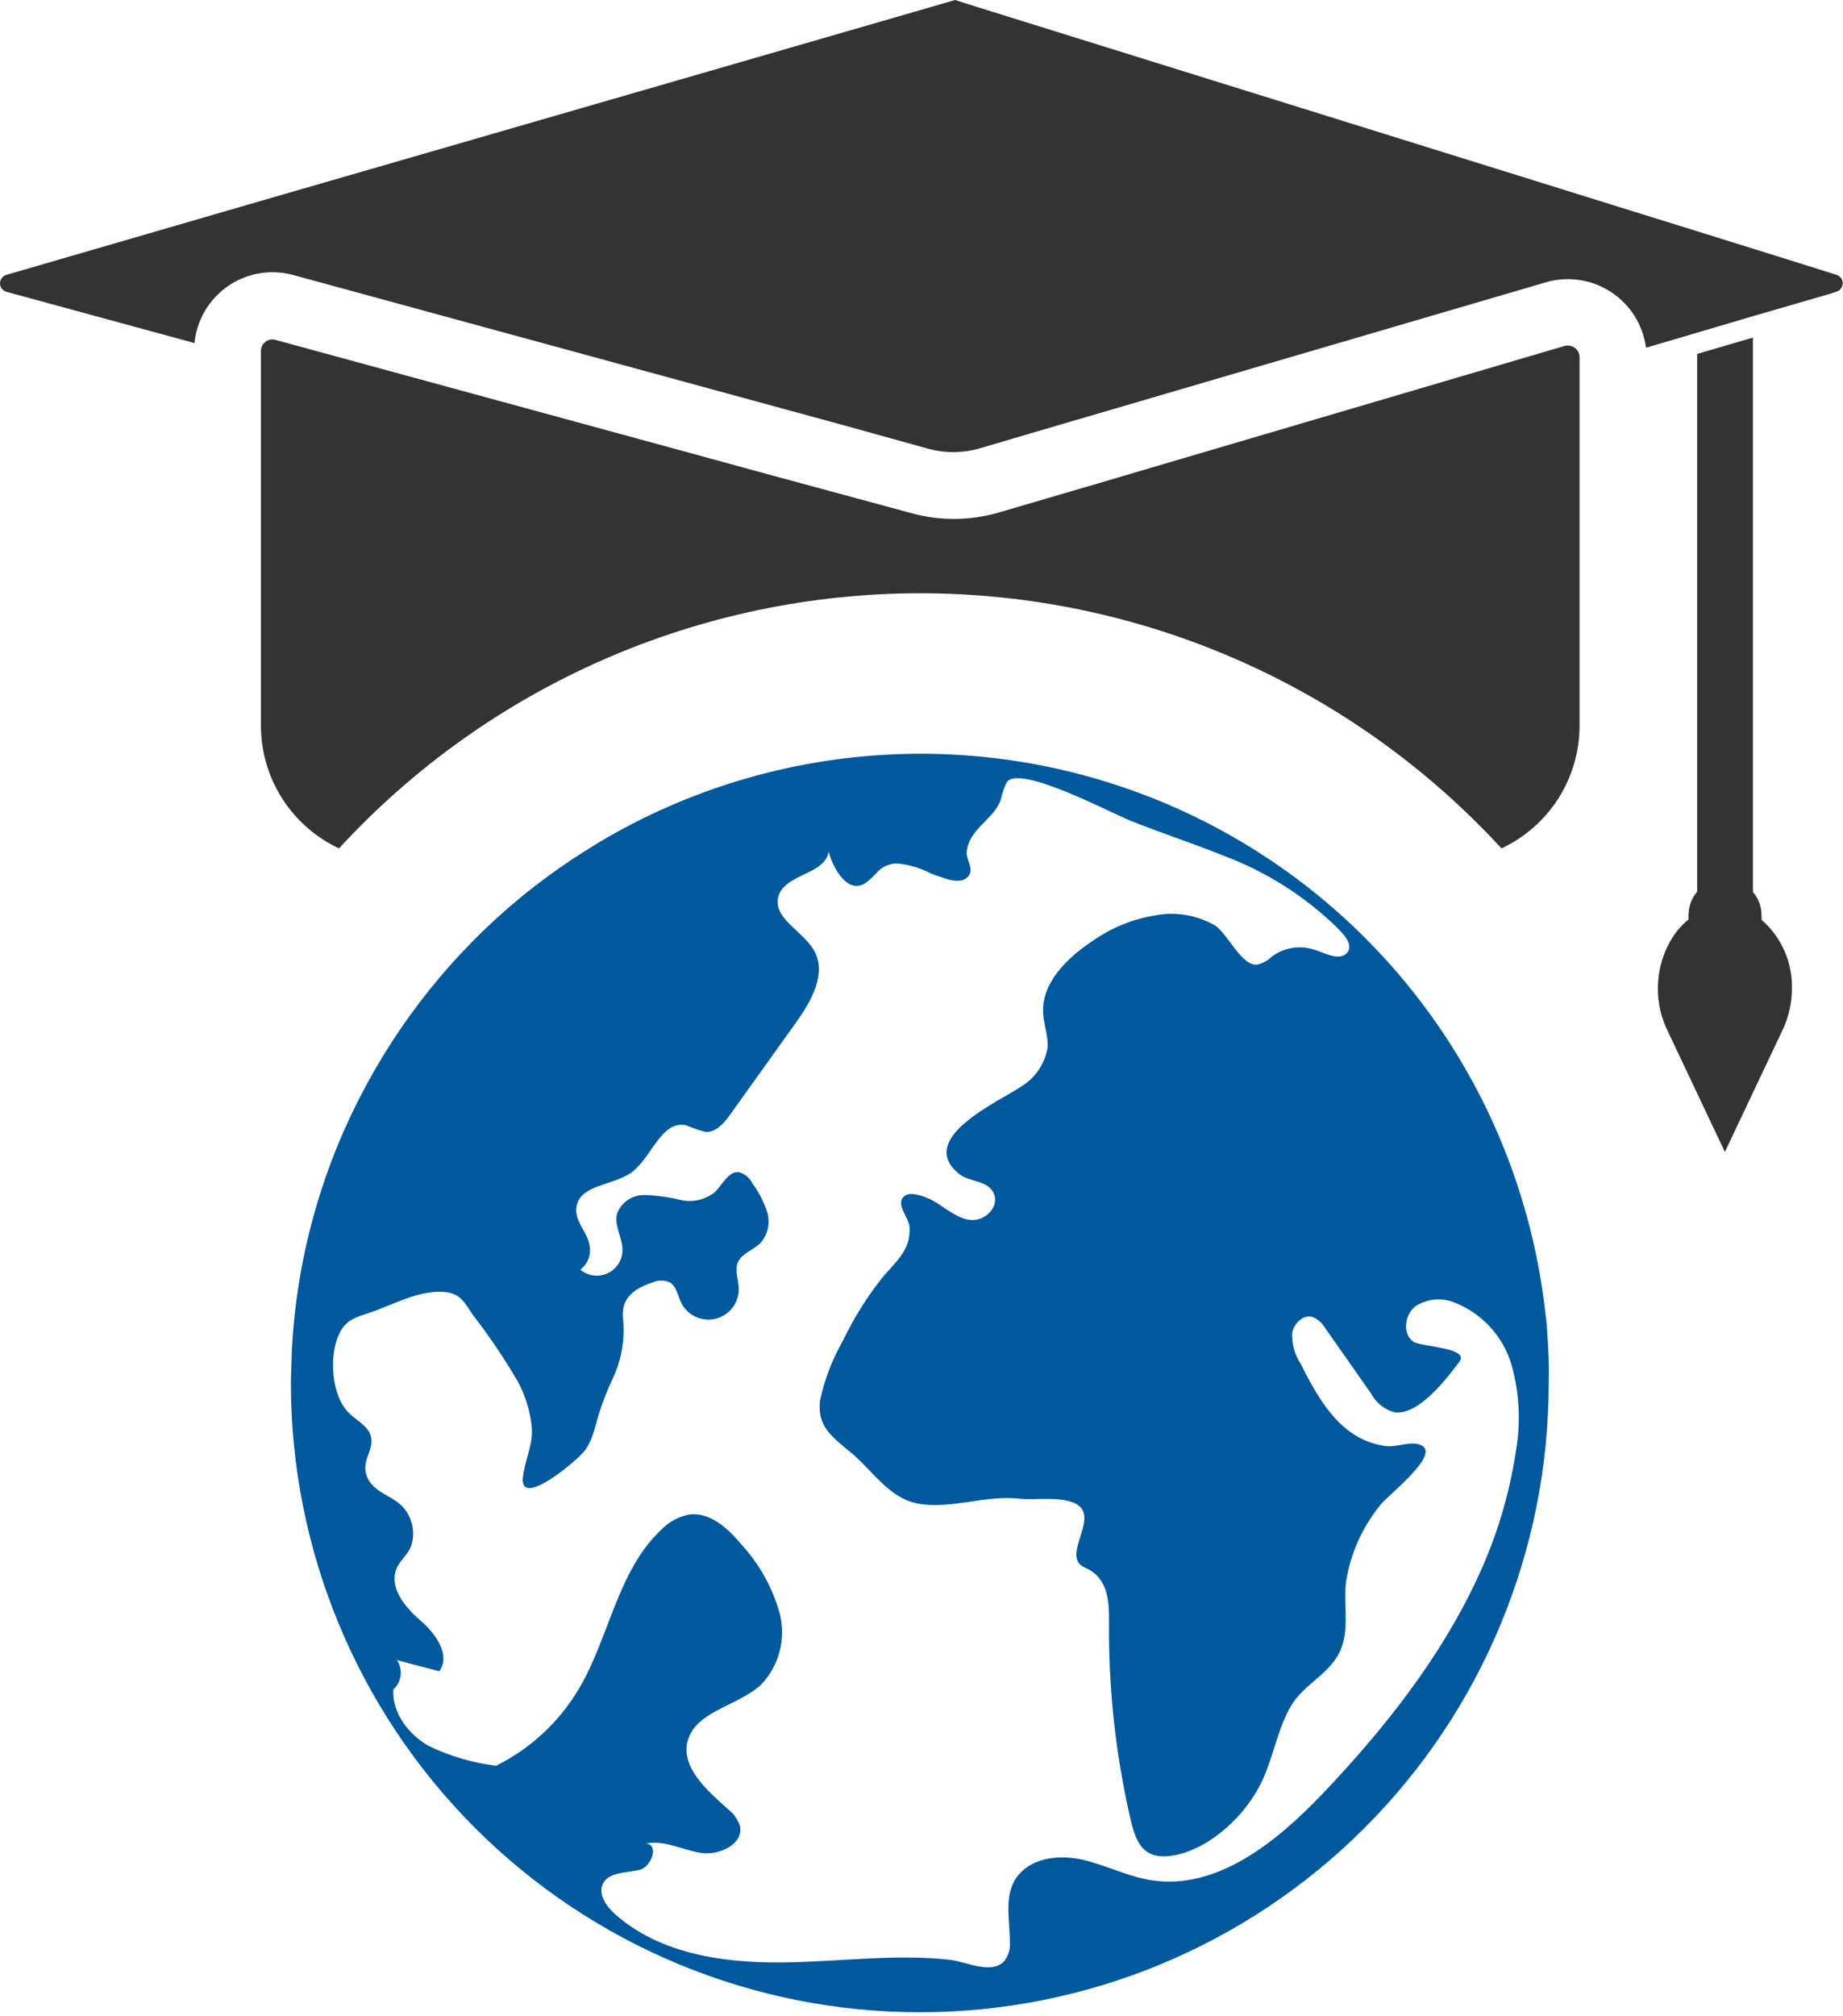 <svg width="182" height="199" viewBox="0 0 182 199" fill="none" xmlns="http://www.w3.org/2000/svg">
<path d="M0.636 28.81L19.206 33.87C19.315 32.745 19.669 31.657 20.244 30.683C20.818 29.71 21.599 28.874 22.531 28.234C23.463 27.595 24.524 27.167 25.639 26.981C26.755 26.796 27.897 26.857 28.986 27.16L83.296 41.98L91.766 44.33C93.408 44.762 95.137 44.738 96.766 44.26L101.716 42.8L152.626 27.88C153.704 27.561 154.839 27.48 155.952 27.642C157.065 27.804 158.13 28.205 159.073 28.818C160.016 29.431 160.814 30.241 161.414 31.193C162.014 32.145 162.4 33.215 162.546 34.33L173.166 31.2L180.736 29L181.346 28.8C181.526 28.747 181.685 28.637 181.798 28.487C181.911 28.336 181.972 28.153 181.972 27.965C181.972 27.777 181.911 27.594 181.798 27.443C181.685 27.293 181.526 27.183 181.346 27.13L180.716 26.93L173.146 24.56L155.986 19.22L96.396 0.66L94.316 0L92.046 0.66L25.776 19.83L0.616 27.14C0.436 27.195 0.279 27.307 0.168 27.459C0.057 27.61 -0.002 27.794 6.24218e-05 27.983C0.002 28.171 0.066 28.353 0.18 28.502C0.295 28.651 0.455 28.759 0.636 28.81V28.81Z" fill="#333333"/>
<path d="M155.986 35.33V71.62C155.99 74.168 155.266 76.663 153.901 78.814C152.535 80.965 150.583 82.68 148.276 83.76C140.971 75.82 132.097 69.482 122.217 65.147C112.337 60.812 101.665 58.573 90.876 58.573C80.087 58.573 69.415 60.812 59.535 65.147C49.654 69.482 40.781 75.82 33.476 83.76C31.169 82.679 29.218 80.963 27.853 78.813C26.487 76.663 25.763 74.167 25.766 71.62V34.67C25.762 34.492 25.8 34.316 25.877 34.155C25.954 33.995 26.067 33.855 26.209 33.746C26.35 33.638 26.515 33.565 26.69 33.532C26.865 33.5 27.045 33.51 27.216 33.56L66.706 44.33L75.706 46.79L89.986 50.66C92.826 51.447 95.829 51.423 98.656 50.59L109.136 47.52L113.736 46.16L154.486 34.16C154.664 34.107 154.853 34.098 155.035 34.133C155.218 34.167 155.39 34.245 155.536 34.36C155.683 34.474 155.8 34.622 155.879 34.791C155.957 34.959 155.994 35.144 155.986 35.33V35.33Z" fill="#333333"/>
<path d="M164.606 101.62L170.336 113.73L176.066 101.62C176.65 100.367 176.953 99.002 176.956 97.62C176.99 96.334 176.739 95.056 176.22 93.879C175.701 92.701 174.928 91.653 173.956 90.81C173.968 90.667 173.968 90.523 173.956 90.38C173.957 89.53 173.656 88.708 173.106 88.06V33.33L167.596 34.94V88.03C167.046 88.678 166.745 89.5 166.746 90.35C166.734 90.493 166.734 90.637 166.746 90.78C163.986 92.98 162.746 97.66 164.606 101.62Z" fill="#333333"/>
<path d="M152.777 131.381C152.777 130.761 152.667 130.151 152.597 129.551C151.446 119.319 147.768 109.533 141.894 101.077C136.02 92.62 128.135 85.757 118.949 81.107C109.762 76.457 99.563 74.165 89.27 74.438C78.977 74.711 68.914 77.54 59.987 82.671C59.157 83.151 58.337 83.671 57.547 84.161C55.987 85.147 54.473 86.207 53.007 87.341C52.447 87.771 51.877 88.211 51.327 88.671C44.742 94.117 39.344 100.856 35.467 108.471C31.438 116.364 29.163 125.036 28.797 133.891C28.797 134.771 28.727 135.661 28.727 136.561C28.727 153.032 35.27 168.829 46.917 180.475C58.564 192.122 74.36 198.666 90.832 198.666C107.303 198.666 123.099 192.122 134.746 180.475C146.393 168.829 152.937 153.032 152.937 136.561C152.987 134.811 152.917 133.091 152.777 131.381ZM149.667 143.491C148.994 147.8 147.705 151.99 145.837 155.931C142.207 163.721 136.647 170.741 130.687 177.011C126.097 181.831 120.147 186.701 113.577 185.611C111.287 185.231 109.187 184.131 106.927 183.611C104.927 183.161 102.397 183.271 100.847 184.821C98.977 186.671 99.727 189.351 99.727 191.691C99.762 192.048 99.726 192.41 99.619 192.753C99.513 193.097 99.338 193.416 99.107 193.691C97.827 194.911 95.377 193.691 93.927 193.501C89.147 192.951 84.367 193.501 79.587 193.681C72.967 193.991 65.747 193.391 60.767 189.011C59.867 188.211 58.997 186.961 59.577 185.901C60.157 184.841 61.847 184.901 63.107 184.621C64.367 184.341 65.107 182.081 63.787 182.021C65.587 181.621 67.367 182.641 69.197 182.931C71.027 183.221 73.457 182.071 73.067 180.261C72.845 179.6 72.431 179.022 71.877 178.601C69.877 176.801 67.307 174.601 67.877 172.001C68.597 168.931 72.807 168.481 75.137 166.341C76.032 165.412 76.672 164.267 76.995 163.018C77.317 161.768 77.311 160.457 76.977 159.211C76.272 156.725 74.998 154.438 73.257 152.531C71.927 150.921 70.127 149.251 68.057 149.531C66.989 149.735 66.013 150.27 65.267 151.061C60.947 155.141 60.177 161.681 57.137 166.781C55.201 170.028 52.372 172.649 48.987 174.331C46.682 174.044 44.44 173.386 42.347 172.381C40.347 171.241 38.697 169.111 38.847 166.801C39.244 166.44 39.498 165.949 39.562 165.416C39.627 164.883 39.497 164.345 39.197 163.901L43.377 165.001C44.517 163.441 43.067 161.331 41.597 160.061C40.297 158.941 38.507 157.061 39.067 155.121C39.347 154.121 40.307 153.551 40.637 152.531C40.812 151.936 40.845 151.308 40.732 150.698C40.619 150.088 40.364 149.513 39.987 149.021C38.937 147.631 36.897 147.471 36.237 145.771C35.647 144.261 36.887 143.281 36.647 141.921C36.457 140.831 35.267 140.301 34.477 139.521C32.707 137.821 32.477 133.861 33.477 131.731C34.147 130.251 35.217 130.041 36.637 129.551C38.987 128.751 41.307 127.371 43.877 127.551C45.477 127.681 45.877 128.611 46.697 129.821C48.304 131.892 49.774 134.067 51.097 136.331C51.909 137.797 52.396 139.42 52.527 141.091C52.597 142.801 51.817 144.201 51.637 145.861C51.277 149.061 57.197 144.031 57.787 143.171C59.027 141.331 58.517 140.371 60.567 135.971C61.42 134.111 61.745 132.053 61.507 130.021C61.387 128.161 62.597 127.201 64.507 126.591C64.759 126.48 65.031 126.424 65.307 126.424C65.582 126.424 65.854 126.48 66.107 126.591C66.817 126.981 66.937 127.921 67.287 128.651C67.593 129.249 68.092 129.727 68.703 130.008C69.314 130.289 70.002 130.357 70.656 130.2C71.31 130.043 71.893 129.671 72.31 129.143C72.727 128.616 72.955 127.963 72.957 127.291C72.957 126.371 72.507 125.421 72.887 124.581C73.267 123.741 74.437 123.391 75.127 122.691C75.474 122.283 75.715 121.796 75.827 121.272C75.939 120.748 75.918 120.204 75.767 119.691C75.438 118.662 74.942 117.696 74.297 116.831C74.174 116.573 73.999 116.344 73.784 116.156C73.569 115.969 73.318 115.827 73.047 115.741C71.937 115.541 71.367 116.981 70.537 117.741C70.065 118.103 69.519 118.355 68.938 118.48C68.357 118.604 67.755 118.598 67.177 118.461C66.022 118.185 64.843 118.024 63.657 117.981C63.064 117.967 62.483 118.139 61.993 118.473C61.504 118.806 61.131 119.285 60.927 119.841C60.637 121.041 61.497 122.231 61.467 123.451C61.46 123.93 61.318 124.397 61.056 124.798C60.794 125.199 60.424 125.518 59.988 125.717C59.552 125.916 59.069 125.987 58.594 125.923C58.119 125.858 57.673 125.659 57.307 125.351C57.683 125.067 57.968 124.679 58.127 124.234C58.285 123.79 58.309 123.309 58.197 122.851C57.947 121.531 56.697 120.551 56.927 119.141C57.287 116.931 60.557 117.061 62.367 115.751C64.367 114.281 65.287 110.591 67.747 111.091C68.372 111.359 69.017 111.58 69.677 111.751C70.677 111.821 71.517 110.881 72.117 110.021L78.637 100.911C80.117 98.841 81.637 96.151 80.427 93.911C79.337 91.911 76.237 90.651 76.877 88.471C77.247 87.221 78.687 86.701 79.937 86.071C80.867 85.601 81.677 85.071 81.827 84.071C82.022 84.808 82.333 85.51 82.747 86.151C83.457 87.211 84.487 87.981 85.637 87.051C85.987 86.771 86.257 86.491 86.507 86.241C86.751 85.943 87.056 85.7 87.4 85.528C87.745 85.356 88.122 85.258 88.507 85.241C89.706 85.339 90.873 85.679 91.937 86.241C92.116 86.317 92.3 86.384 92.487 86.441C93.317 86.721 94.997 87.441 95.677 86.441C95.729 86.359 95.772 86.271 95.807 86.181C95.997 85.551 95.447 84.841 95.457 84.181C95.506 83.543 95.735 82.933 96.117 82.421C96.937 81.201 98.287 80.421 98.817 78.991C98.945 78.382 99.147 77.791 99.417 77.231C100.647 75.391 109.997 80.421 111.817 81.101C114.927 82.331 117.987 83.331 120.987 84.541C125.055 86.085 128.769 88.435 131.907 91.451C132.427 91.981 133.677 93.121 133.097 93.971C132.347 95.051 130.657 93.971 129.777 93.761C129.07 93.525 128.317 93.467 127.583 93.591C126.849 93.715 126.157 94.017 125.567 94.471C125.183 94.838 124.711 95.1 124.197 95.231C122.627 95.481 121.197 92.081 119.937 91.341C118.524 90.543 116.917 90.155 115.297 90.221C112.545 90.445 109.908 91.424 107.677 93.051C105.467 94.531 102.947 96.941 103.007 99.811C103.007 101.031 103.547 102.231 103.447 103.451C103.312 104.244 103.006 104.998 102.55 105.662C102.094 106.325 101.499 106.881 100.807 107.291C98.697 108.741 90.347 112.391 94.727 115.911C95.637 116.651 97.247 116.531 97.957 117.511C98.887 118.821 97.577 120.401 96.117 120.451C94.657 120.501 93.117 119.041 91.967 118.451C91.397 118.171 89.967 117.601 89.367 118.051C88.307 118.831 89.757 120.141 89.817 121.141C89.987 123.591 88.197 124.741 86.867 126.471C85.456 128.307 84.24 130.284 83.237 132.371C82.191 134.197 81.432 136.173 80.987 138.231C80.647 140.821 82.177 141.861 83.987 143.371C86.127 145.121 87.777 147.931 90.677 148.451C93.937 149.031 97.247 147.601 100.557 147.951C102.257 148.121 104.057 147.761 105.717 148.251C109.257 149.311 104.487 153.621 107.127 154.761C109.327 155.701 109.537 157.821 109.517 160.031C109.474 164.191 109.742 168.349 110.317 172.471C110.607 174.531 110.977 176.571 111.417 178.611C112.027 181.341 112.467 183.841 116.007 183.161C119.547 182.481 123.007 179.221 124.577 175.951C125.727 173.551 126.127 170.811 127.447 168.491C128.587 166.491 130.787 165.541 131.997 163.631C133.457 161.321 132.607 158.631 132.927 156.151C133.37 153.34 134.562 150.701 136.377 148.511C137.187 147.511 142.377 143.511 140.297 142.661C139.297 142.231 137.917 142.911 136.867 142.771C132.417 142.191 130.247 138.201 128.407 134.581C127.859 133.721 127.577 132.719 127.597 131.701C127.707 130.701 128.697 129.701 129.667 130.041C130.181 130.271 130.608 130.66 130.887 131.151C132.38 133.291 133.877 135.424 135.377 137.551C135.617 138.009 135.949 138.413 136.351 138.738C136.753 139.063 137.218 139.302 137.717 139.441C140.117 139.741 142.867 136.101 144.117 134.441C145.197 133.021 140.177 132.971 139.537 132.441C138.457 131.621 138.727 129.761 139.807 128.941C140.381 128.577 141.035 128.358 141.712 128.303C142.39 128.247 143.071 128.356 143.697 128.621C145.045 129.16 146.252 130.002 147.223 131.083C148.194 132.163 148.903 133.452 149.297 134.851C150.072 137.666 150.195 140.621 149.657 143.491H149.667Z" fill="#00599C"/>
</svg>
